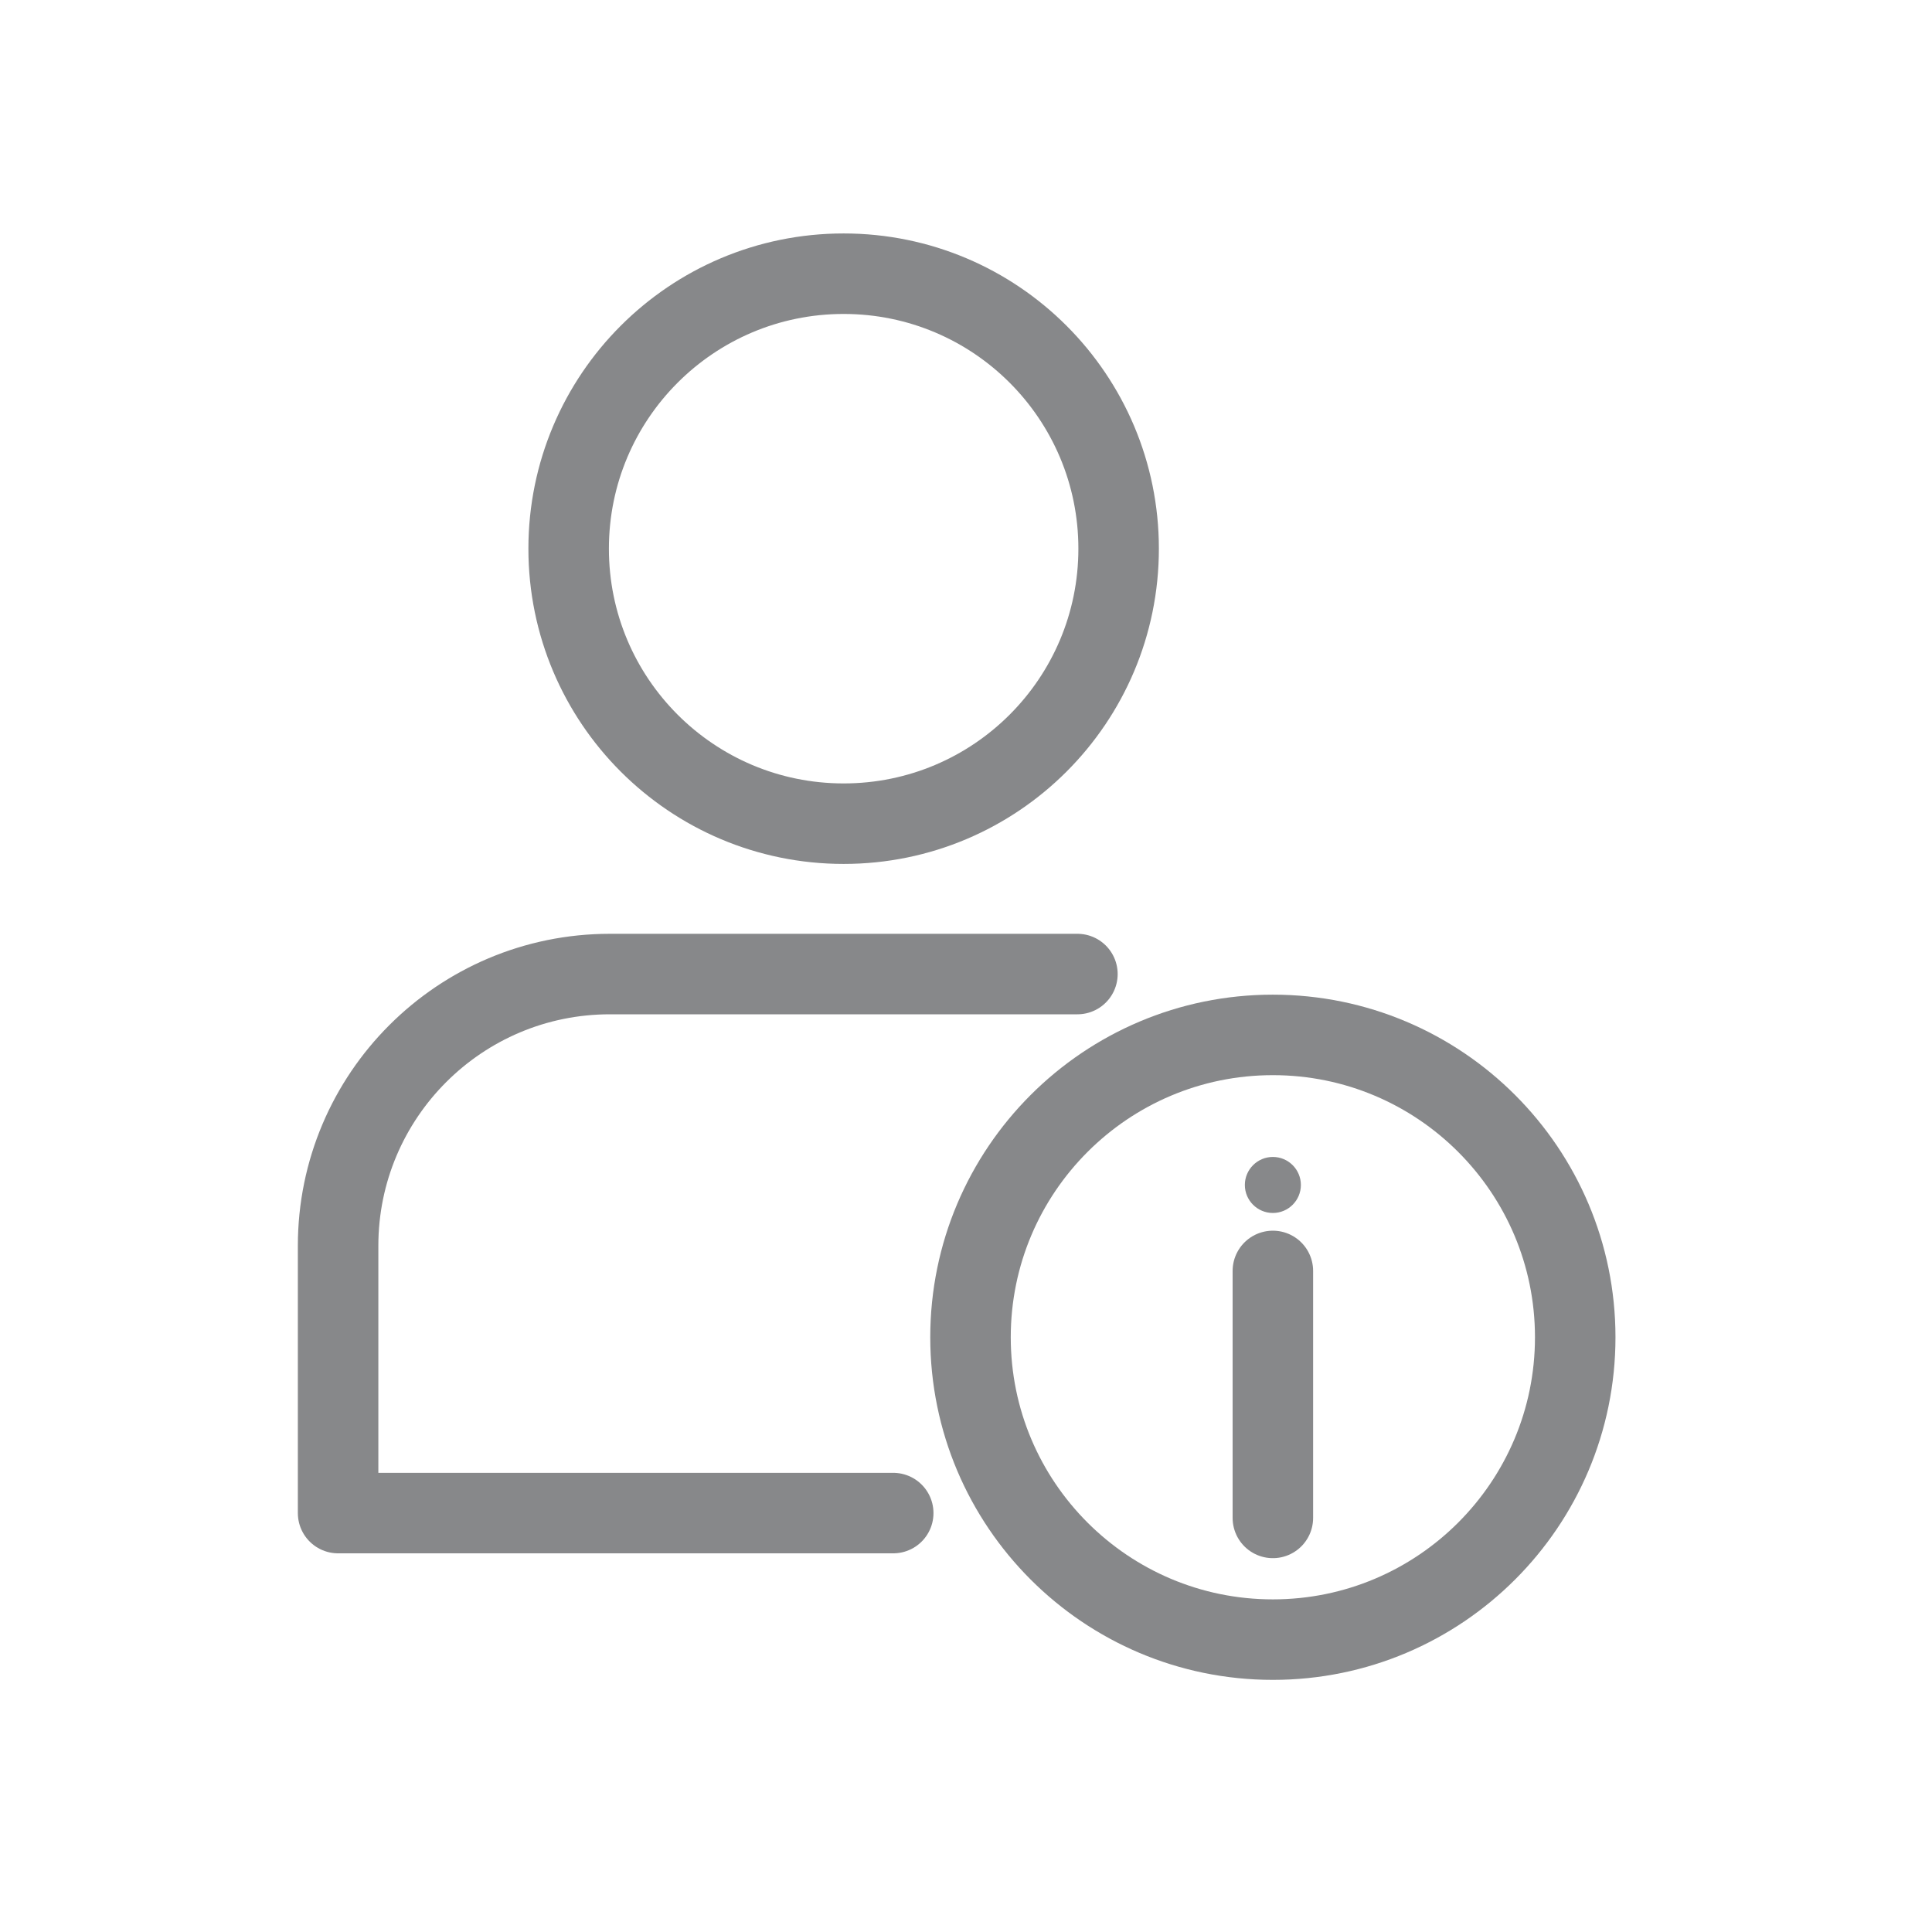 <svg width="24" height="24" viewBox="0 0 24 24" fill="none" xmlns="http://www.w3.org/2000/svg">
<path d="M10.48 10.232C12.367 10.232 13.896 8.703 13.896 6.816C13.896 4.929 12.367 3.4 10.48 3.4C8.593 3.4 7.064 4.929 7.064 6.816C7.064 8.703 8.593 10.232 10.48 10.232Z" stroke="#87888A" stroke-linecap="round" stroke-linejoin="round"/>
<path d="M11.096 18.796H4.2V15.476C4.2 13.612 5.712 12.1 7.576 12.1H13.384" stroke="#87888A" stroke-linecap="round" stroke-linejoin="round"/>
<path d="M15.812 15.788V18.856" stroke="#87888A" stroke-linecap="round" stroke-linejoin="round"/>
<path d="M15.812 15.068C16.004 15.068 16.16 14.912 16.16 14.72C16.16 14.528 16.004 14.372 15.812 14.372C15.62 14.372 15.464 14.528 15.464 14.72C15.464 14.912 15.62 15.068 15.812 15.068Z" fill="#87888A"/>
<path d="M15.812 20.368C17.886 20.368 19.568 18.686 19.568 16.612C19.568 14.538 17.886 12.856 15.812 12.856C13.738 12.856 12.056 14.538 12.056 16.612C12.056 18.686 13.738 20.368 15.812 20.368Z" stroke="#87888A" stroke-miterlimit="10"/>
</svg>
